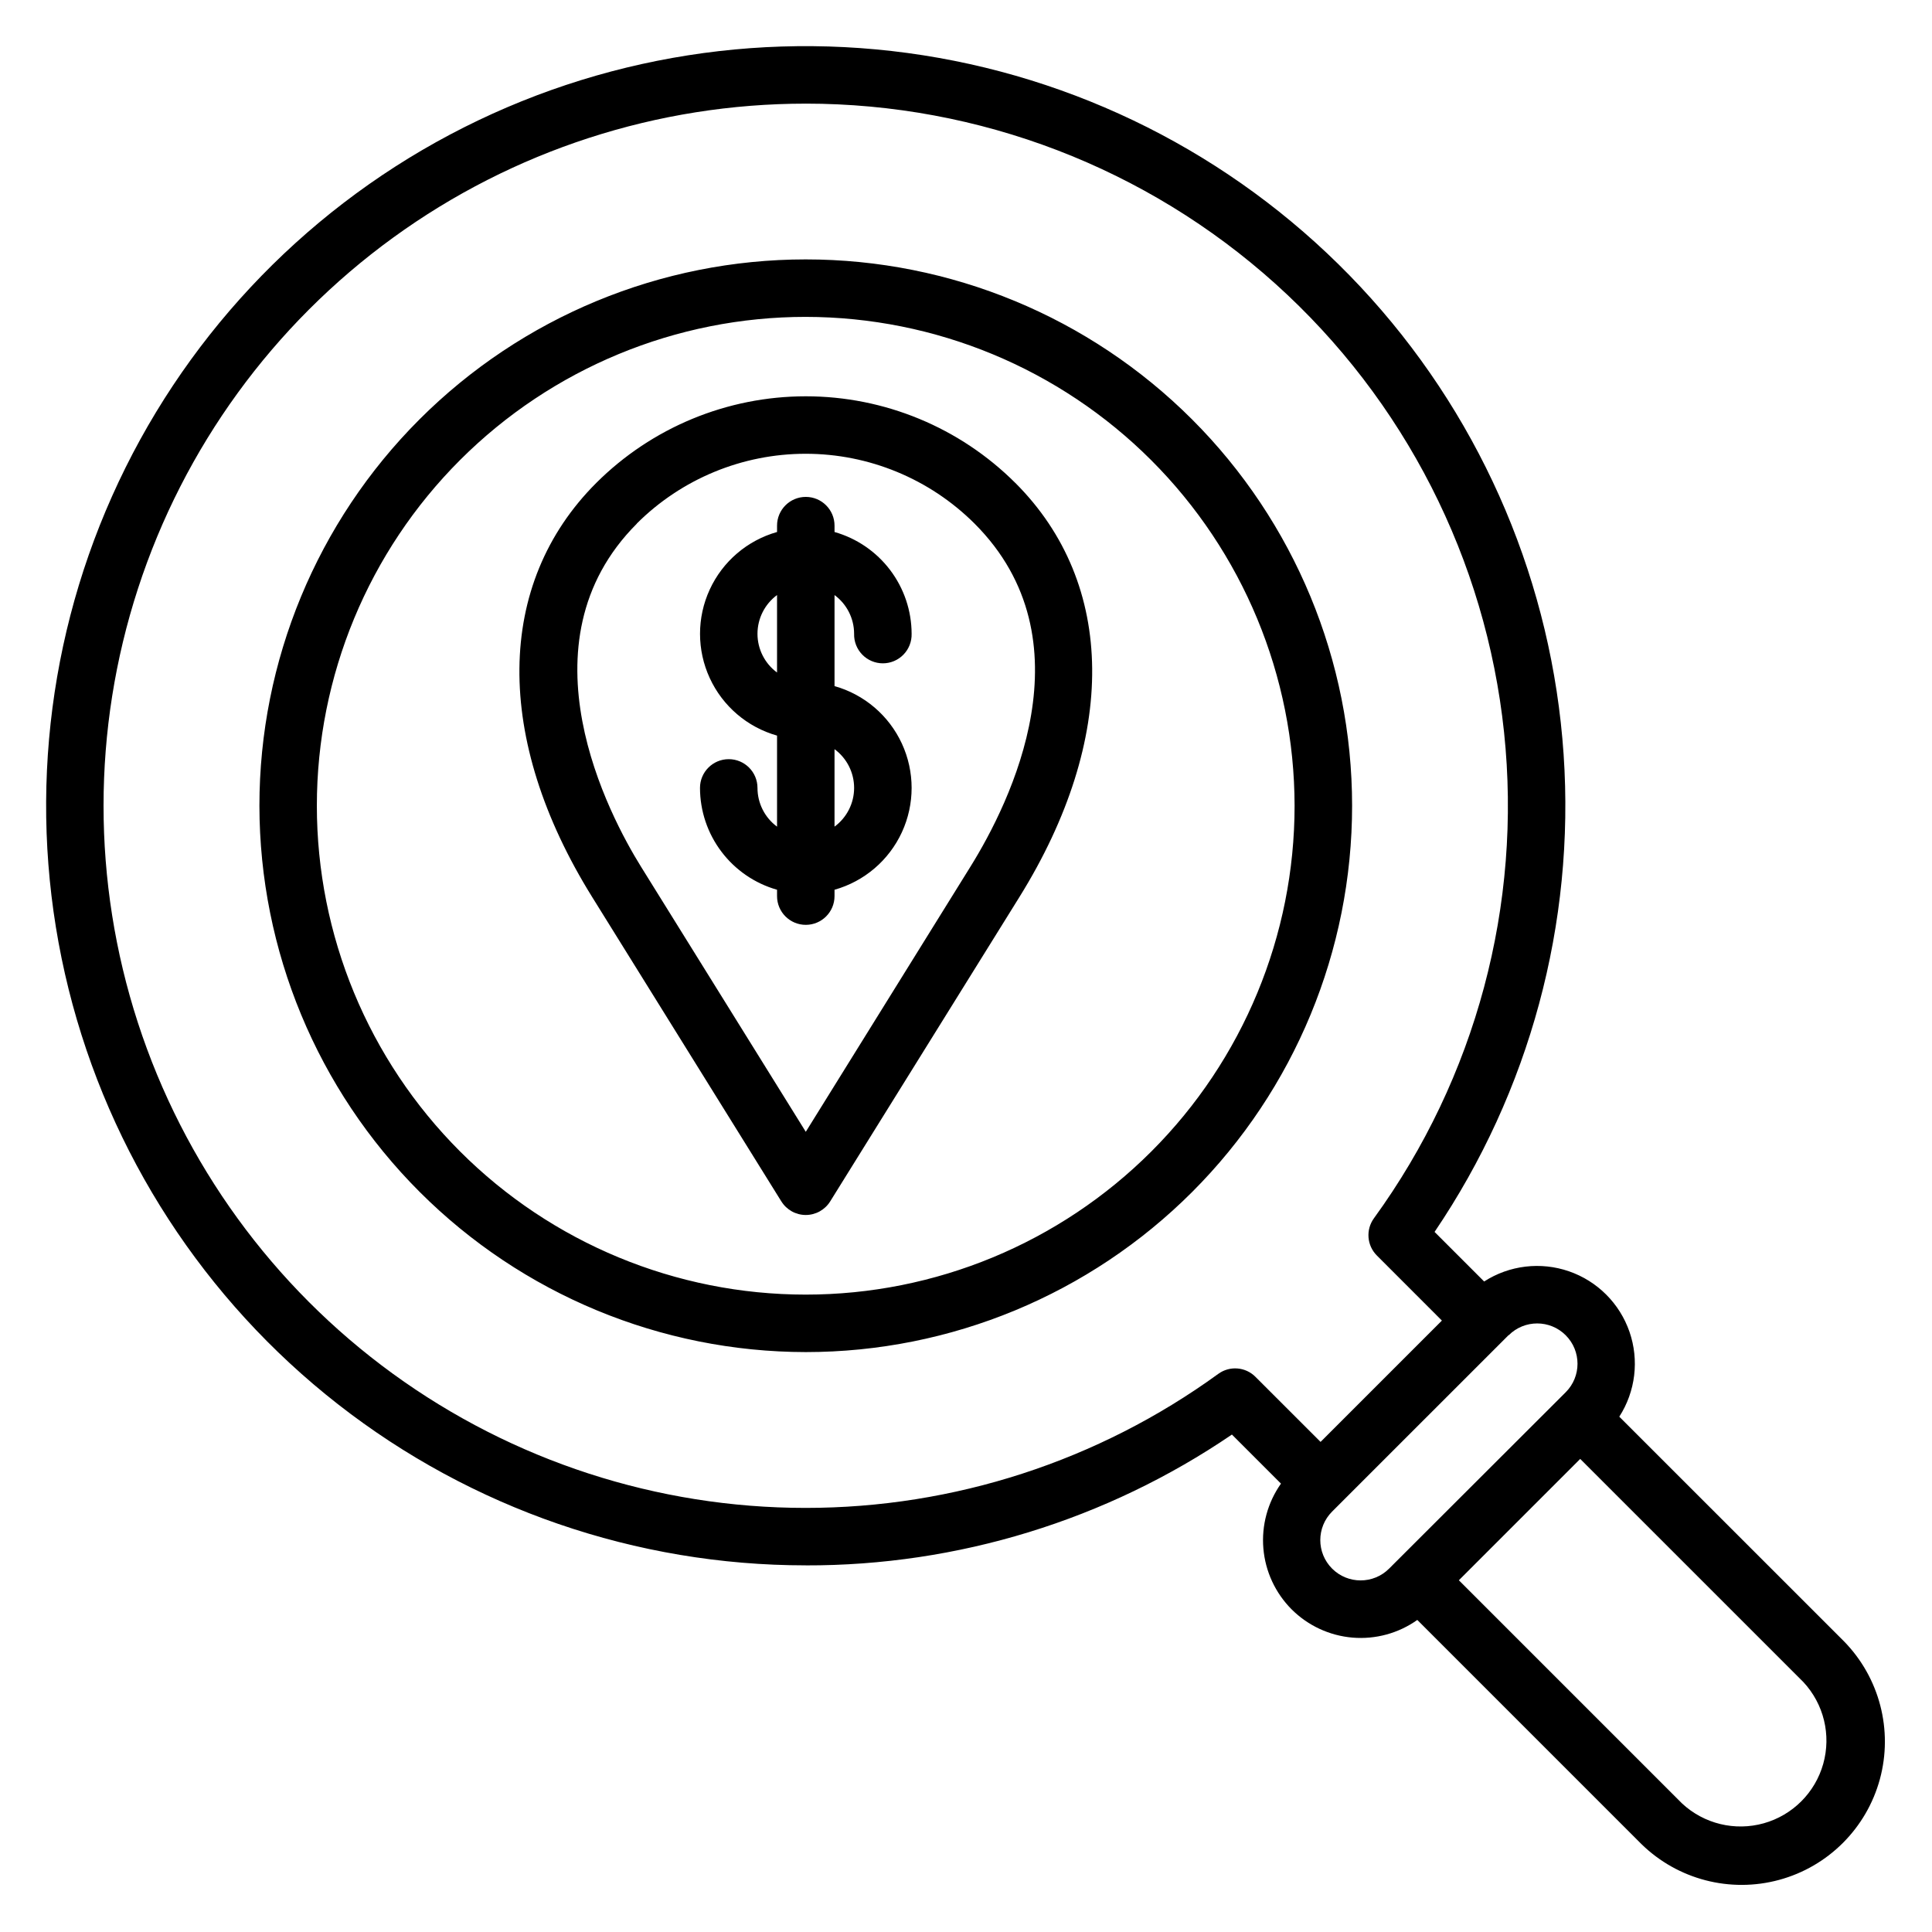 <?xml version="1.0" encoding="UTF-8"?>
<!-- Uploaded to: SVG Repo, www.svgrepo.com, Generator: SVG Repo Mixer Tools -->
<svg fill="#000000" width="800px" height="800px" version="1.1" viewBox="144 144 512 512" xmlns="http://www.w3.org/2000/svg">
 <path d="m344.74 311.96c0.004-4.051 1.926-7.859 5.184-10.266v20.531c-3.262-2.402-5.184-6.215-5.184-10.266zm20.418 30.574v0.004c3.262 2.398 5.191 6.211 5.191 10.266 0 4.051-1.93 7.863-5.191 10.266zm-20.418 10.27c0-4.207-3.41-7.617-7.617-7.617s-7.617 3.41-7.617 7.617c0.008 6.106 2.004 12.043 5.691 16.91 3.684 4.871 8.852 8.41 14.727 10.078v1.684c0 4.207 3.41 7.617 7.617 7.617s7.617-3.41 7.617-7.617v-1.684c7.894-2.227 14.418-7.797 17.855-15.246 3.434-7.449 3.434-16.027 0-23.477-3.438-7.449-9.961-13.02-17.855-15.246v-24.129c3.262 2.406 5.188 6.215 5.188 10.266-0.055 2.059 0.727 4.047 2.16 5.519 1.434 1.477 3.406 2.309 5.461 2.309 2.059 0 4.027-0.832 5.461-2.309 1.434-1.473 2.215-3.461 2.16-5.519-0.012-6.106-2.012-12.039-5.699-16.906-3.688-4.871-8.855-8.402-14.73-10.07v-1.684c0-4.207-3.41-7.617-7.617-7.617s-7.617 3.41-7.617 7.617v1.684c-7.887 2.231-14.406 7.801-17.836 15.246-3.434 7.445-3.434 16.02 0 23.465 3.43 7.445 9.949 13.016 17.836 15.246v24.129c-3.269-2.41-5.191-6.234-5.184-10.293zm-31.961-70.039c-31.715 31.715-7.188 77.594 1.082 90.898l43.68 70.277 43.648-70.281c10.598-17.055 31.926-60.051 1.082-90.898-11.883-11.852-27.98-18.508-44.762-18.508-16.785 0-32.883 6.656-44.766 18.508zm38.289 179.62v-0.004c1.387 2.238 3.836 3.602 6.469 3.602 2.637 0 5.082-1.363 6.473-3.602l50.16-80.68c26.066-41.945 25.672-82.961-1.082-109.71l-0.004 0.004c-14.738-14.711-34.715-22.973-55.539-22.973-20.828 0-40.801 8.262-55.543 22.973-26.75 26.746-27.156 67.758-1.082 109.71l50.145 80.68zm6.5-234.41c-34.363-0.012-67.324 13.629-91.629 37.918-24.305 24.293-37.961 57.246-37.969 91.605-0.008 34.363 13.637 67.324 37.93 91.625 24.293 24.301 57.246 37.957 91.609 37.961 34.363 0.004 67.32-13.645 91.617-37.941 24.301-24.297 37.953-57.25 37.953-91.613-0.039-34.348-13.699-67.281-37.988-91.57-24.289-24.285-57.219-37.949-91.566-37.984zm0 274.34c38.398-0.008 75.219-15.273 102.37-42.43 27.145-27.156 42.391-63.984 42.383-102.38-0.008-38.398-15.266-75.223-42.422-102.37s-63.984-42.395-102.38-42.391-75.223 15.262-102.37 42.414c-27.152 27.152-42.402 63.98-42.402 102.38 0.047 38.383 15.316 75.184 42.457 102.32 27.145 27.145 63.941 42.414 102.33 42.457zm0-330.85c-39.297-0.012-77.586 12.418-109.38 35.508-31.797 23.086-55.473 55.648-67.625 93.016-12.152 37.371-12.164 77.629-0.031 115s35.785 69.949 67.57 93.055c31.785 23.105 70.07 35.559 109.36 35.566 39.297 0.012 77.586-12.422 109.38-35.512 3.027-2.215 7.223-1.887 9.867 0.777l17.254 17.242 32.156-32.152-17.238-17.246c-2.648-2.652-2.981-6.836-0.773-9.867 27.016-37.203 39.297-83.09 34.48-128.82-4.816-45.723-26.391-88.047-60.562-118.8-34.176-30.758-78.527-47.773-124.5-47.77zm186.25 326.39c4.168-4.176 10.934-4.176 15.105-0.004 4.176 4.168 4.18 10.934 0.008 15.105l-46.801 46.738c-4.172 4.172-10.938 4.172-15.109 0s-4.172-10.938 0-15.109l46.734-46.73zm78.102 91.914c5.41 5.809 7.402 14.016 5.258 21.66-2.144 7.641-8.117 13.613-15.758 15.758-7.644 2.144-15.852 0.152-21.66-5.258l-59.145-59.148 32.156-32.156zm-264.4-30.926c40.281 0.098 79.652-11.988 112.95-34.672l13 13v0.004c-3.527 4.996-5.18 11.078-4.664 17.176 0.516 6.094 3.168 11.812 7.488 16.145 4.328 4.32 10.043 6.973 16.141 7.488 6.094 0.512 12.176-1.145 17.164-4.684l59.395 59.398c9.629 9.41 23.523 13.02 36.516 9.484 12.992-3.535 23.141-13.688 26.676-26.68 3.531-12.992-0.082-26.887-9.492-36.516l-59.566-59.551c4.305-6.688 5.301-14.98 2.703-22.496-2.602-7.519-8.508-13.426-16.023-16.027-7.516-2.602-15.809-1.609-22.496 2.695l-13.137-13.137c25.207-37.199 37.246-81.762 34.195-126.59-3.047-44.832-21.008-87.355-51.02-120.8-30.012-33.441-70.352-55.883-114.59-63.746-44.242-7.863-89.84-0.699-129.54 20.352-39.699 21.055-71.215 54.781-89.523 95.816-18.312 41.035-22.367 87.016-11.52 130.62 10.848 43.605 35.969 82.328 71.371 110 35.402 27.676 79.043 42.711 123.98 42.711z" fill-rule="evenodd"/>
</svg>